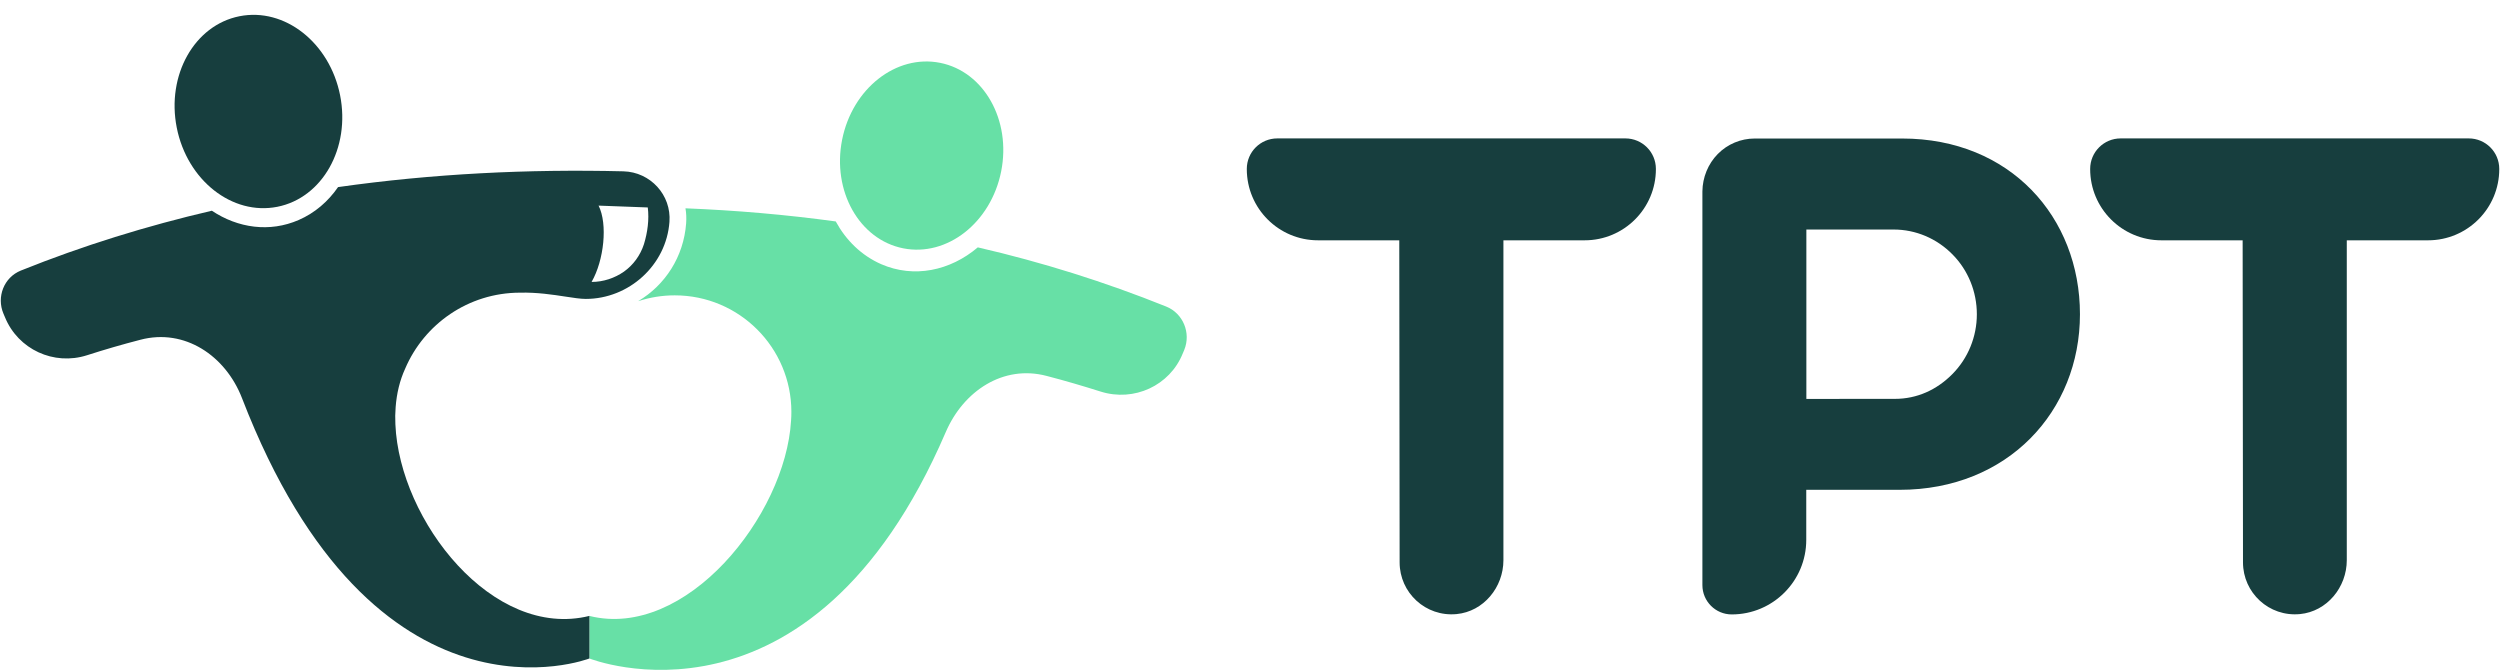<svg width="1866" height="500" viewBox="0 0 1866 500" fill="none" xmlns="http://www.w3.org/2000/svg">
<path d="M1348.27 297.756V171.319H1413.42C1429.98 171.319 1445.69 178.039 1457.38 189.937C1469.06 201.751 1475.52 217.802 1475.52 234.58C1475.52 251.358 1468.93 267.452 1457.25 279.222C1445.56 291.036 1430.82 297.713 1414.38 297.713L1348.27 297.756ZM1309.67 103.392C1299.39 103.392 1289.42 107.544 1282.14 114.948C1274.87 122.353 1270.8 132.412 1270.67 142.812V436.734C1270.67 448.804 1280.48 458.606 1292.55 458.606C1323.28 458.606 1348.19 433.695 1348.19 402.963V365.597H1417.96C1498.59 365.597 1552.48 306.958 1552.48 234.537C1552.48 162.116 1500.41 103.392 1419.77 103.392H1309.67Z" fill="#173E3E"/>
<path d="M1044.42 179.367H983.773C954.411 179.367 930.613 155.569 930.613 126.207V126.078C930.613 113.494 940.8 103.308 953.383 103.308H1213.19C1225.78 103.308 1235.96 113.494 1235.96 126.078V126.207C1235.96 155.569 1212.16 179.367 1182.8 179.367H1122.15V418.116C1122.15 438.362 1107.34 456.424 1087.23 458.35C1064.11 460.576 1044.68 442.428 1044.68 419.786L1044.42 179.367Z" fill="#173E3E"/>
<path d="M1673.91 179.368H1613.26C1583.9 179.368 1560.1 155.57 1560.1 126.208V126.079C1560.1 113.495 1570.29 103.309 1582.87 103.309H1842.68C1855.26 103.309 1865.45 113.495 1865.45 126.079V126.208C1865.45 155.57 1841.65 179.368 1812.29 179.368H1751.64V418.117C1751.64 438.363 1736.83 456.425 1716.71 458.351C1693.6 460.577 1674.17 442.429 1674.17 419.787L1673.91 179.368Z" fill="#173E3E"/>
<path d="M747.274 127.915C754.872 89.682 734.455 53.407 701.671 46.891C668.886 40.376 636.15 66.088 628.552 104.321C620.954 142.554 641.371 178.83 674.156 185.345C706.94 191.86 739.676 166.148 747.274 127.915Z" fill="#67E0A6"/>
<path d="M207.029 154.346C240.694 147.655 261.658 110.392 253.852 71.116C246.047 31.84 212.428 5.424 178.763 12.114C145.098 18.804 124.134 56.068 131.94 95.344C139.745 134.62 173.364 161.036 207.029 154.346Z" fill="#173E3E"/>
<path d="M882.846 263.731L883.958 261.121V261.077C889.052 248.537 883.103 233.897 870.433 228.804C824.764 210.442 777.725 195.676 729.828 184.633C709.199 202.138 682.148 207.831 657.708 197.175C643.026 190.711 631.512 179.454 623.808 165.286C586.57 160.193 549.119 156.983 511.624 155.485C512.267 159.079 512.394 162.804 512.138 166.655C510.297 191.739 496.386 212.839 476.398 224.739C476.506 224.724 476.62 224.71 476.74 224.691C485.214 221.938 494.259 220.45 503.651 220.45C551.717 220.45 590.684 259.417 590.684 307.484C590.684 309.662 590.604 311.821 590.447 313.959C586.324 384.95 511.746 477.737 439.921 459.722V491.48C439.921 491.48 604.847 557.395 705.903 322.54C719.128 291.809 748.833 272.034 781.234 280.595C794.76 284.104 808.156 288.043 821.554 292.28C846.335 300.113 873.172 287.914 882.846 263.731Z" fill="#67E0A6"/>
<path fill-rule="evenodd" clip-rule="evenodd" d="M499.681 165.628C497.32 197.931 469.403 223.111 437.19 223.111C433.316 223.111 428.189 222.325 422.126 221.396C412.638 219.941 400.859 218.134 388.012 218.442C349.598 218.537 316.642 241.857 302.442 275.102C298.397 283.893 296.089 293.603 295.313 303.839C294.957 308.094 294.891 312.474 295.121 316.764C298.207 388.775 367.896 477.599 439.92 459.712V491.483C439.92 491.483 279.722 553.842 180.678 297.287C168.394 265.485 137.833 244.898 104.833 253.586C91.436 257.053 78.124 260.906 64.984 265.143C40.202 273.104 13.493 260.82 3.692 236.722L2.579 234.112C-2.728 221.571 2.964 207.061 15.505 201.967C61.817 183.348 109.584 168.582 158.121 157.282C177.639 170.294 201.309 173.632 222.924 164.216C234.951 158.994 244.881 150.434 252.329 139.648C322.823 129.632 394.303 126.122 465.311 127.877C485.428 128.391 501.179 145.511 499.681 165.628ZM483.502 154.842L446.778 153.473C453.712 167.255 450.844 194.306 441.556 210.442C450.331 210.442 458.805 207.574 465.739 202.738C472.673 197.773 477.895 190.71 480.634 182.278C483.374 173.333 484.615 163.788 483.502 154.842Z" fill="#173E3E"/>
</svg>
